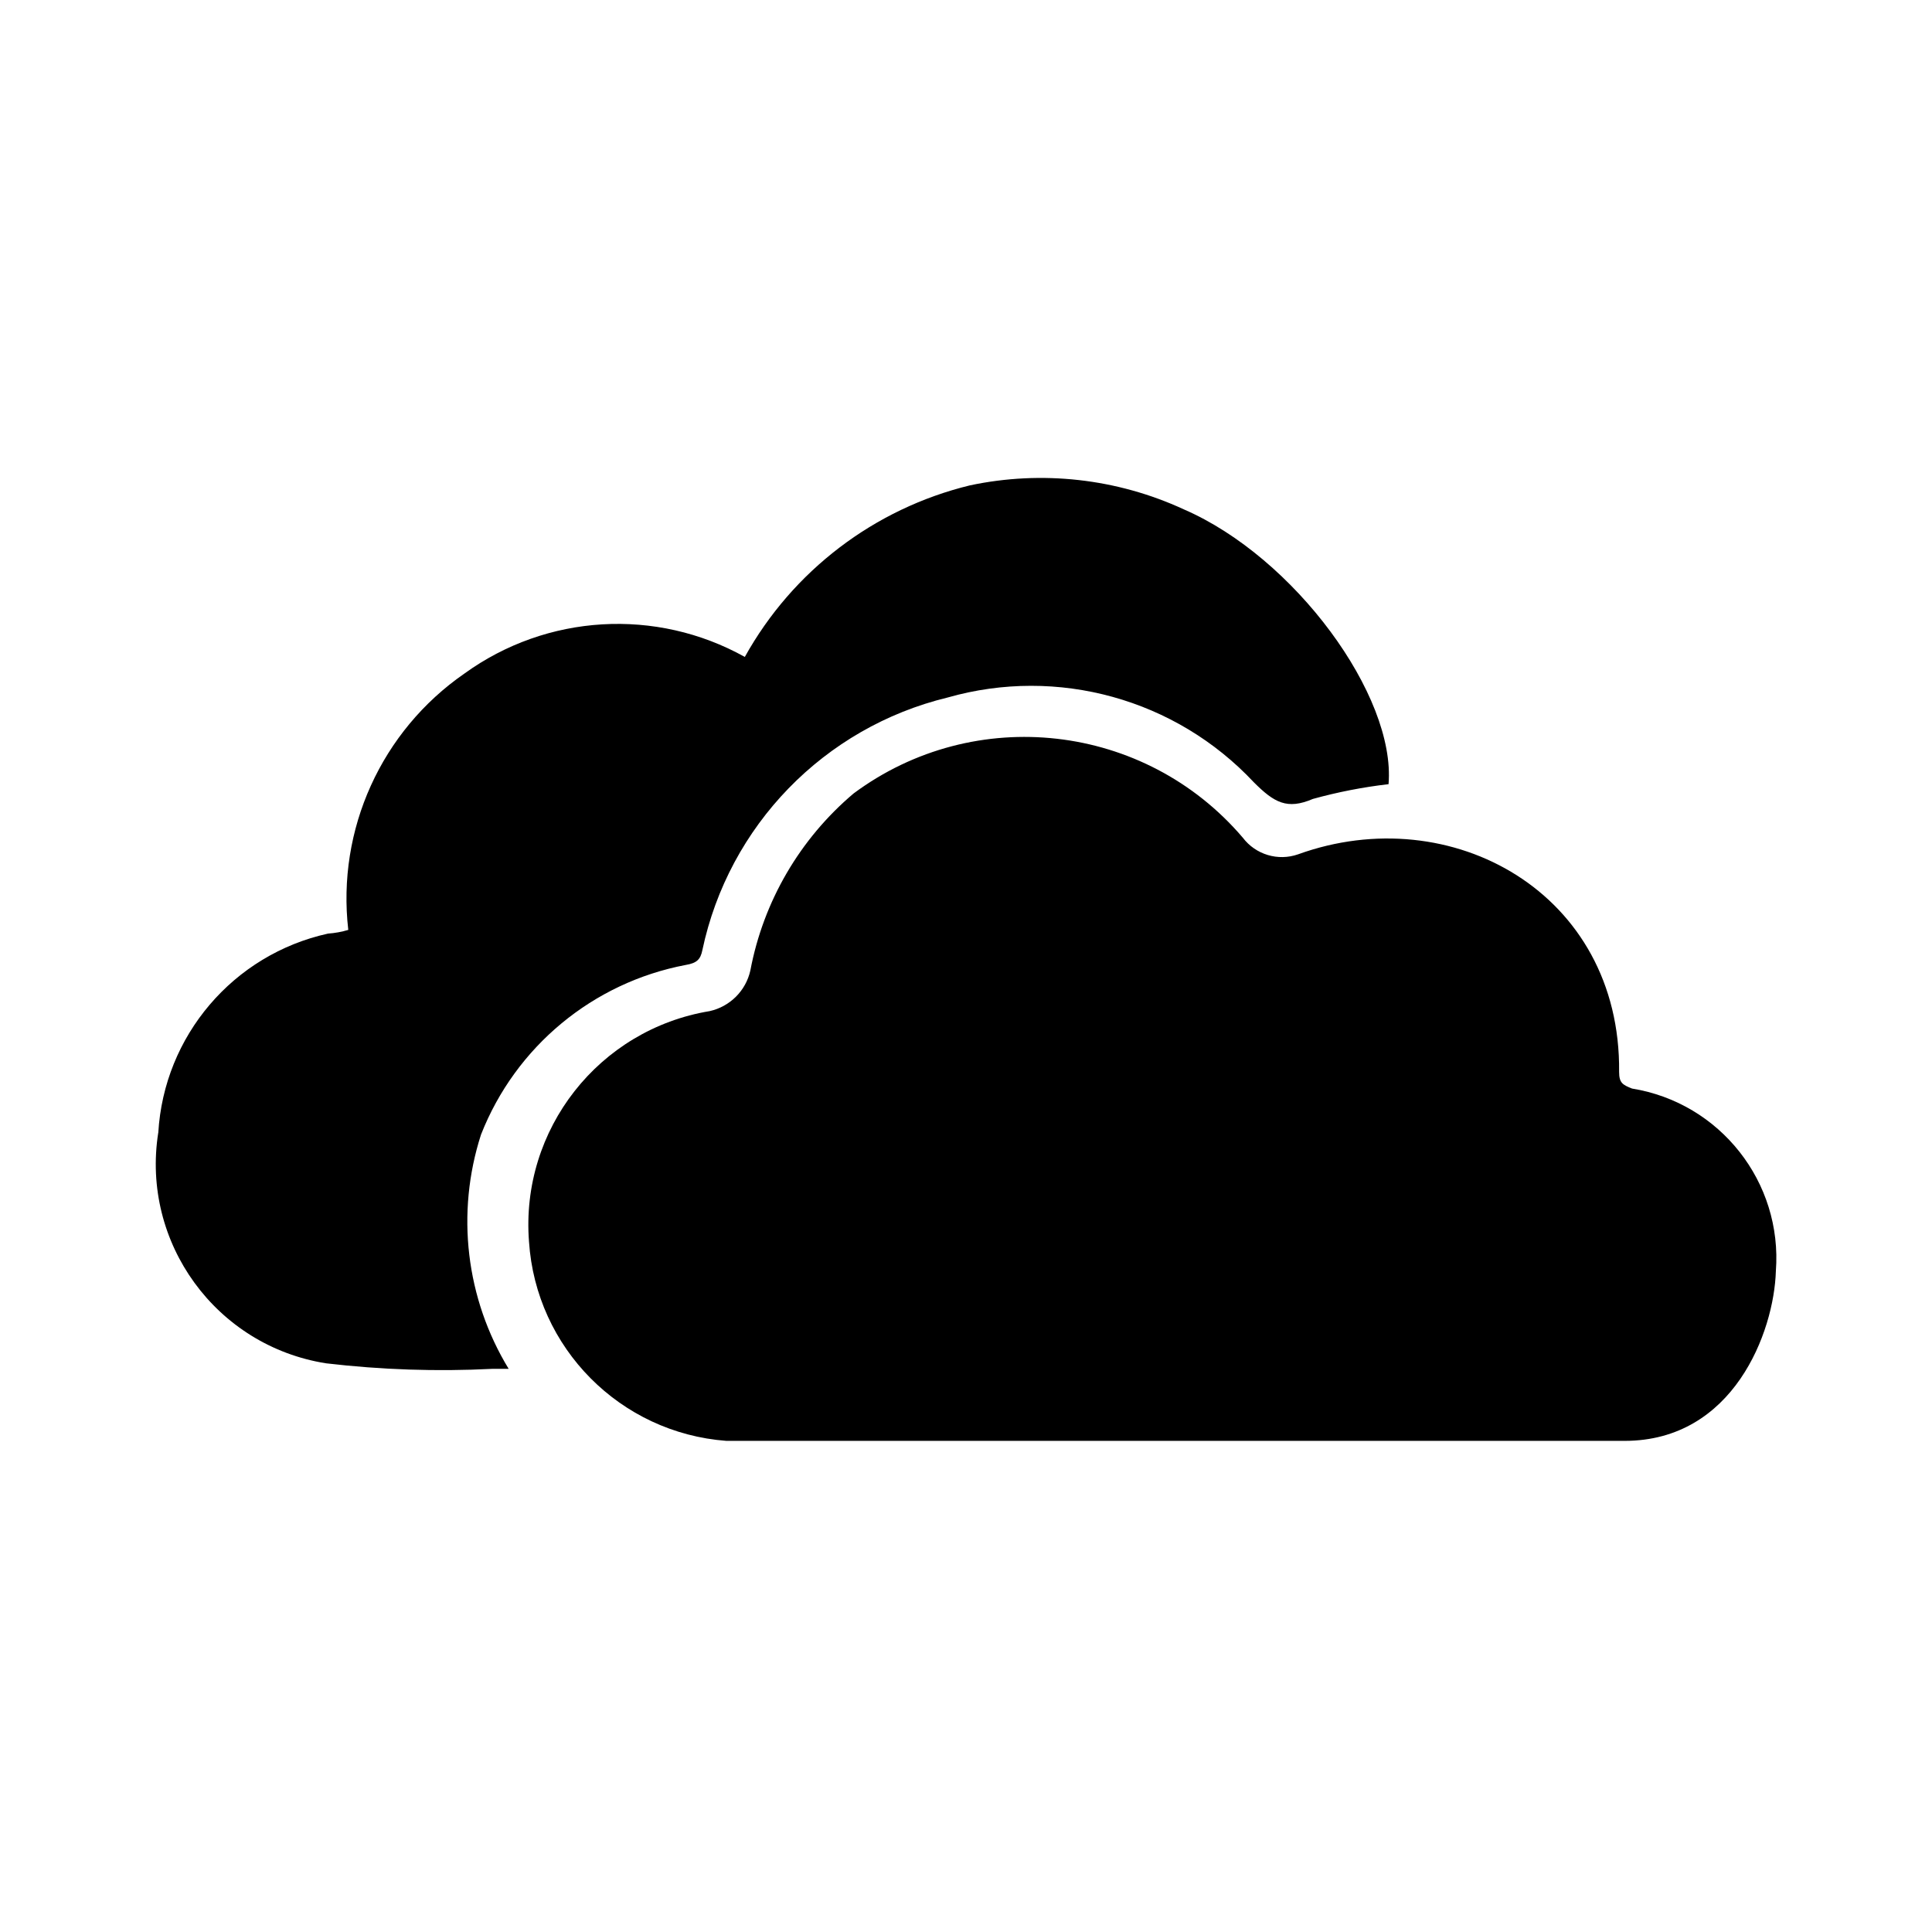 <?xml version="1.0" encoding="UTF-8"?>
<svg width="200" height="200" version="1.1" viewBox="0 0 44.001 44" xmlns="http://www.w3.org/2000/svg" xmlns:xlink="http://www.w3.org/1999/xlink">
    <!--Generated by IJSVG (https://github.com/curthard89/IJSVG)-->
    <g fill="#000000">
        <path d="M0.393,15.093l-7.83512e-08,1.35166e-06c0.128,-2.207 1.706,-4.06 3.865,-4.537l-5.31696e-08,3.79933e-09c0.157,-0.011 0.311,-0.039 0.462,-0.084l1.01592e-07,8.80151e-07c-0.264,-2.286 0.754,-4.531 2.646,-5.839l-3.32245e-07,2.40472e-07c1.874,-1.356 4.364,-1.504 6.385,-0.378l1.28371e-07,-2.31125e-07c1.089,-1.96 2.946,-3.376 5.125,-3.907l-6.42397e-07,1.36352e-07c1.641,-0.348 3.35,-0.157 4.873,0.546c2.521,1.092 4.831,4.243 4.663,6.259l2.57477e-07,-2.98416e-08c-0.582,0.067 -1.158,0.18 -1.723,0.336c-0.588,0.252 -0.882,0.084 -1.344,-0.378l4.75412e-07,5.07643e-07c-1.779,-1.9 -4.471,-2.645 -6.974,-1.932l-6.61809e-07,1.60351e-07c-2.815,0.682 -4.988,2.921 -5.587,5.755c-0.042,0.21 -0.126,0.294 -0.378,0.336l-5.22122e-07,9.90421e-08c-2.115,0.401 -3.876,1.86 -4.663,3.864l-4.61882e-08,1.43134e-07c-0.576,1.785 -0.346,3.733 0.63,5.335h-0.378l5.8477e-07,-2.95035e-08c-1.261,0.064 -2.526,0.021 -3.78,-0.126l-4.26296e-07,-6.7326e-08c-2.505,-0.396 -4.216,-2.746 -3.823,-5.251Zm33.396,7.016h-20.458l-1.59092e-07,-1.19277e-08c-2.419,-0.181 -4.336,-2.116 -4.495,-4.537l-1.12958e-07,-1.45247e-06c-0.199,-2.554 1.59,-4.834 4.117,-5.251l4.59135e-08,-1.03174e-08c0.461,-0.104 0.821,-0.463 0.924,-0.924l4.95823e-08,-2.62665e-07c0.297,-1.575 1.128,-2.999 2.352,-4.033l-2.93607e-07,2.18012e-07c2.76,-2.049 6.635,-1.608 8.864,1.008l-1.84678e-08,-2.43513e-08c0.293,0.386 0.802,0.539 1.26,0.378c3.487,-1.26 7.352,0.882 7.31,4.957c0,0.252 0.084,0.294 0.294,0.378l3.82027e-07,6.19553e-08c2.006,0.325 3.43,2.132 3.276,4.159c-0.042,1.386 -0.966,3.865 -3.444,3.865Z" transform="translate(3.212, 10.706)"></path>
    </g>
</svg>